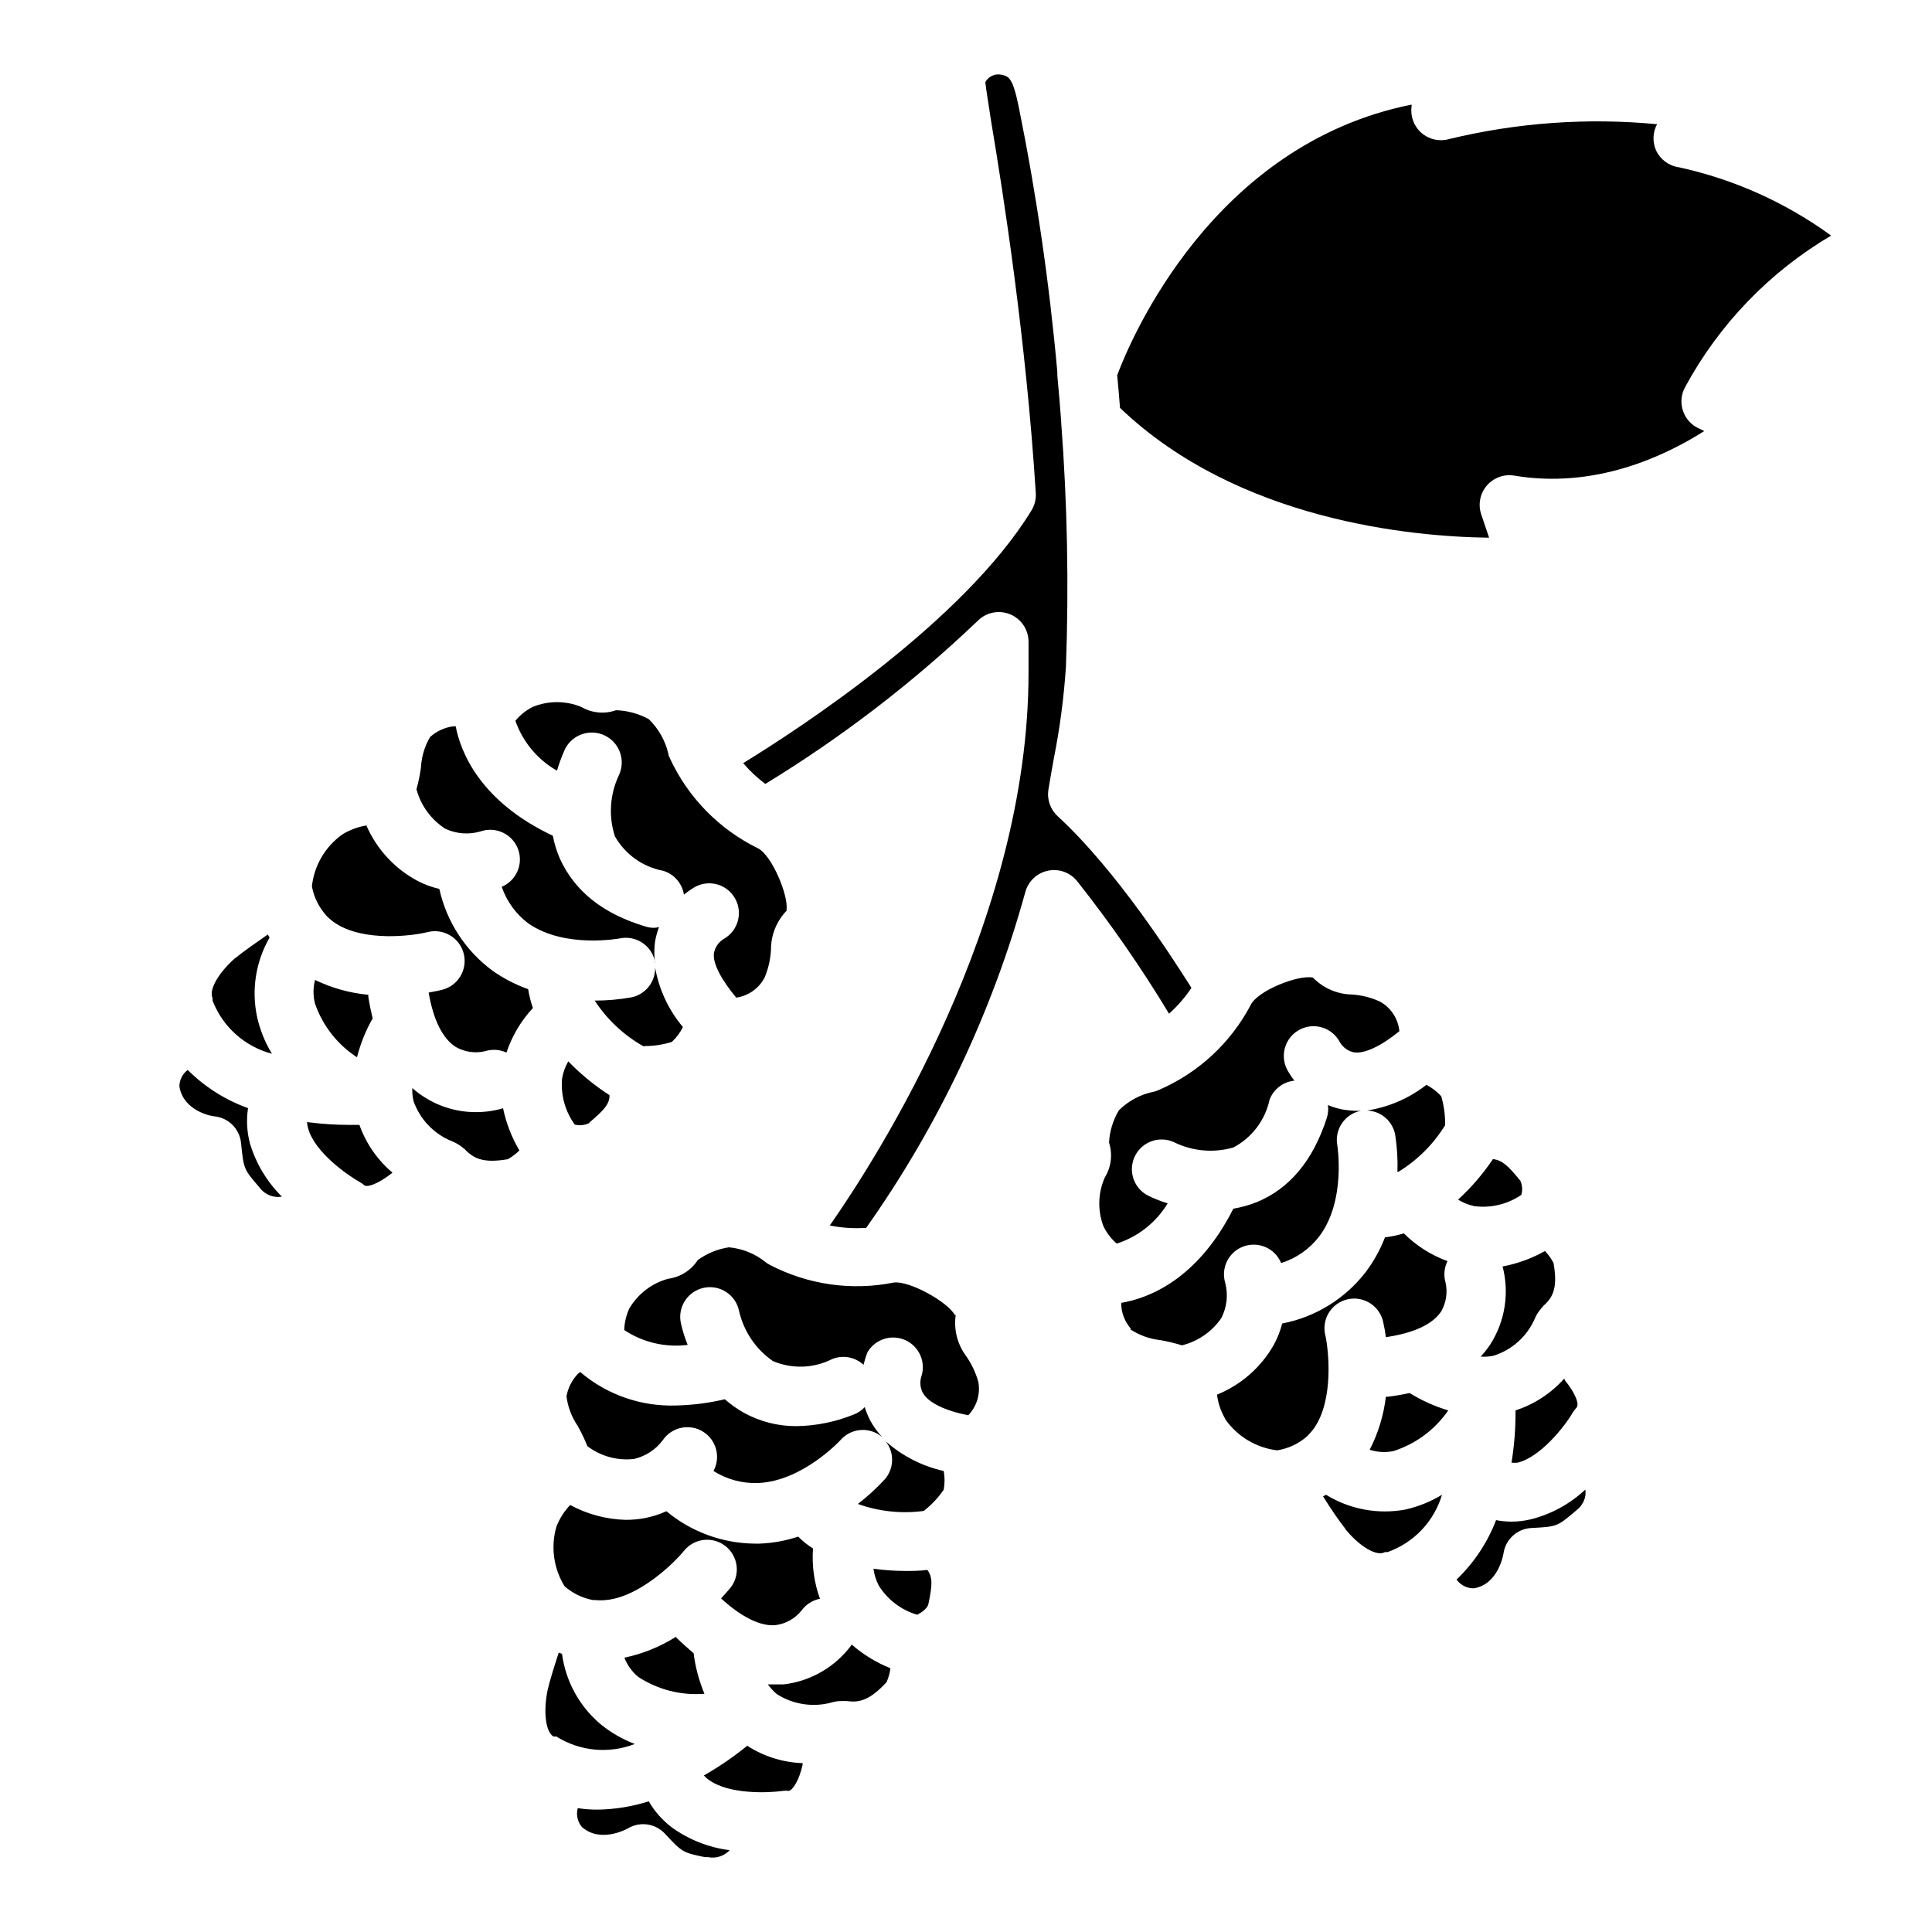 <?xml version="1.0" encoding="UTF-8"?>
<!-- Uploaded to: SVG Repo, www.svgrepo.com, Generator: SVG Repo Mixer Tools -->
<svg fill="#000000" width="800px" height="800px" version="1.1" viewBox="144 144 512 512" xmlns="http://www.w3.org/2000/svg">
 <path d="m257.95 339.34c1.738-1.582 3.926-2.586 6.258-2.871 0.184-0.02 0.367-0.02 0.551 0 1.34 6.926 6.496 19.918 25.742 29.008 0.398 2.098 1.031 4.144 1.887 6.102 3.938 8.621 11.453 14.641 22.789 17.988v-0.004c0.715 0.223 1.461 0.328 2.207 0.316 0.426-0.023 0.848-0.09 1.258-0.195-0.477 1.273-0.832 2.594-1.062 3.934-0.238 1.883-0.238 3.785 0 5.668 0.023-0.141 0.023-0.289 0-0.434-0.852-4.258-4.988-7.023-9.25-6.18 0 0-14.602 2.793-24.285-3.938v0.004c-3.285-2.457-5.75-5.844-7.086-9.723 3.844-1.617 5.762-5.949 4.371-9.879-1.449-4.074-5.91-6.219-9.996-4.801-3.094 0.906-6.41 0.656-9.332-0.711-3.758-2.418-6.481-6.148-7.633-10.469 0.52-1.875 0.914-3.781 1.18-5.707 0.148-2.856 0.969-5.633 2.402-8.109zm-23.262 25.82c1.957-1.219 4.137-2.035 6.414-2.398 2.75 6.336 7.582 11.543 13.699 14.758 1.781 0.918 3.672 1.605 5.625 2.047 1.941 8.789 7.039 16.562 14.328 21.844 2.848 1.973 5.945 3.562 9.211 4.727 0.273 1.699 0.695 3.371 1.258 4.996-3.152 3.391-5.543 7.418-7.004 11.809-1.793-0.828-3.828-0.957-5.707-0.355-2.606 0.605-5.344 0.211-7.676-1.102-3.504-2.164-5.984-7.164-7.242-14.445 1.852-0.316 3.148-0.629 3.621-0.746 4.219-1.086 6.754-5.387 5.668-9.605-1.086-4.215-5.387-6.754-9.605-5.668-3.938 0.984-16.688 2.637-24.324-2.32-0.855-0.555-1.645-1.203-2.359-1.93-2.019-2.207-3.383-4.934-3.938-7.871 0.594-5.516 3.516-10.512 8.031-13.738zm3.938 59.039h-0.004c-5.188-3.367-9.105-8.367-11.137-14.207-0.531-2.066-0.531-4.231 0-6.297 4.438 2.144 9.223 3.477 14.129 3.934v0.551c0.316 2.008 0.707 3.938 1.141 5.707v0.004c-1.828 3.211-3.219 6.652-4.133 10.23zm-32.078-26.41c1.691-1.457 5.273-3.938 8.422-6.141l0.473 0.828h-0.004c-3.664 6.356-4.844 13.844-3.305 21.02 0.77 3.445 2.098 6.746 3.938 9.762-7.211-1.895-13.066-7.137-15.746-14.094v-0.672c-1.062-2.277 1.773-6.961 6.219-10.781zm6.492 61.246-0.512-0.629c-3.938-4.566-3.938-4.644-4.644-11.453-0.34-3.676-3.188-6.621-6.852-7.086-0.828 0-8.344-1.34-9.484-7.871-0.023-1.754 0.797-3.41 2.203-4.449 4.519 4.508 9.973 7.961 15.98 10.117-0.477 3.121-0.301 6.312 0.512 9.367 1.605 5.328 4.516 10.168 8.465 14.09-2.129 0.363-4.285-0.434-5.668-2.086zm27.551-0.906c-0.41-0.332-0.844-0.637-1.297-0.906-2.992-1.652-12.004-7.871-13.656-14.289l-0.004 0.004c-0.145-0.516-0.238-1.043-0.273-1.574 3.719 0.484 7.465 0.734 11.215 0.746h2.676c1.742 4.91 4.758 9.273 8.738 12.637l-0.195 0.195c-3.543 2.793-6.496 3.816-7.32 3.148zm26.766-9.445-0.434-0.316-0.746-0.59c-0.742-0.543-1.551-0.992-2.402-1.336-4.777-1.918-8.496-5.809-10.195-10.668-0.262-1.121-0.367-2.273-0.312-3.426 1.016 0.906 2.109 1.723 3.266 2.441 4 2.547 8.641 3.91 13.383 3.938 2.504 0.023 4.996-0.324 7.398-1.023 0.824 3.938 2.285 7.711 4.332 11.176-0.918 0.906-1.949 1.688-3.07 2.324-6.262 1.062-8.898-0.039-11.336-2.559zm32.906-7.125c-1.211 0.637-2.613 0.805-3.938 0.473-2.598-3.566-3.789-7.969-3.348-12.359 0.289-1.551 0.832-3.039 1.617-4.406 3.293 3.394 6.965 6.406 10.941 8.973 0 2.402-1.496 3.977-5.394 7.281zm14.641-20.309h-0.434c-5.191-2.945-9.605-7.09-12.871-12.086 3.273 0.004 6.539-0.285 9.762-0.863 3.707-0.777 6.34-4.086 6.258-7.875 1.023 5.805 3.562 11.238 7.359 15.746-0.719 1.48-1.707 2.816-2.91 3.938-2.356 0.742-4.812 1.117-7.281 1.102zm37.629-35.977c-2.711 2.762-4.223 6.481-4.211 10.352-0.129 2.531-0.688 5.019-1.656 7.359-1.488 2.922-4.309 4.934-7.555 5.394-3.938-4.723-6.297-9.094-5.902-11.809h-0.004c0.293-1.527 1.207-2.867 2.519-3.699 3.816-2.086 5.215-6.871 3.129-10.688-2.086-3.816-6.871-5.215-10.684-3.129-1.027 0.605-2 1.289-2.914 2.047-0.465-2.996-2.606-5.461-5.512-6.336-5.398-1.016-10.074-4.356-12.789-9.133-1.699-5.273-1.348-10.992 0.98-16.02 1.957-3.922 0.363-8.691-3.559-10.648-3.926-1.953-8.691-0.359-10.648 3.562-0.832 1.855-1.543 3.762-2.125 5.707-5.148-2.934-9.062-7.629-11.023-13.223 1.258-1.52 2.812-2.766 4.566-3.66 4.137-1.703 8.777-1.703 12.91 0 2.793 1.629 6.164 1.945 9.211 0.863 3.031 0.102 5.996 0.91 8.66 2.363 2.574 2.496 4.379 5.68 5.195 9.172 0 0.395 0.234 0.789 0.395 1.18 4.812 10.414 13.07 18.852 23.379 23.891 3.66 1.852 8.188 12.637 7.519 16.414zm-16.453 129.54c1.598 1.402 3.34 2.629 5.195 3.66 4.262 2.316 9.043 3.508 13.895 3.465 5.199-0.086 10.34-1.141 15.152-3.109 1.082-0.418 2.051-1.078 2.836-1.93 0.391 1.219 0.875 2.402 1.453 3.543 0.879 1.594 1.949 3.074 3.191 4.406-3.297-2.836-8.262-2.465-11.102 0.828 0 0-9.996 10.863-21.805 11.336-4.168 0.156-8.285-0.953-11.809-3.188 1.984-3.684 0.742-8.277-2.828-10.457-3.574-2.18-8.227-1.184-10.594 2.269-1.871 2.519-4.578 4.289-7.637 4.996-4.402 0.508-8.828-0.703-12.359-3.383-0.738-1.836-1.594-3.625-2.559-5.352-1.605-2.352-2.633-5.051-2.988-7.875 0.398-2.156 1.395-4.16 2.871-5.785 0.242-0.234 0.504-0.445 0.789-0.629 7.082 6.031 16.168 9.188 25.465 8.855 4.324-0.102 8.625-0.652 12.832-1.652zm40.816 49.398v-0.004c-0.734-1.398-1.211-2.918-1.418-4.484 2.793 0.391 5.606 0.586 8.422 0.59 1.852 0 3.938 0 5.863-0.277 1.418 1.969 1.34 3.938 0.277 9.012-0.234 1.141-1.613 2.164-2.953 2.875h0.004c-4.234-1.227-7.867-3.973-10.195-7.715zm-15.742 3.504-0.004-0.004c-1.879 0.406-3.543 1.484-4.684 3.031-1.715 2.172-4.219 3.586-6.965 3.938-3.938 0.355-9.012-2.125-14.406-7.086 1.258-1.379 2.125-2.402 2.441-2.754 1.312-1.637 1.914-3.731 1.68-5.812-0.238-2.086-1.297-3.988-2.941-5.289-1.637-1.293-3.723-1.887-5.797-1.641-2.074 0.242-3.969 1.301-5.262 2.941-2.519 3.109-11.809 12.242-20.703 12.988-0.918 0.098-1.84 0.098-2.758 0h-0.629c-2.785-0.531-5.383-1.793-7.516-3.66-2.902-4.711-3.691-10.426-2.168-15.746 0.824-2.152 2.07-4.121 3.664-5.785 4.539 2.461 9.598 3.809 14.758 3.938 1.703 0 3.402-0.16 5.078-0.473 1.949-0.391 3.852-0.996 5.668-1.812 6.551 5.453 14.777 8.48 23.301 8.582h1.418c3.469-0.137 6.898-0.762 10.195-1.852 1.191 1.191 2.512 2.246 3.934 3.148-0.336 4.531 0.293 9.078 1.852 13.344zm-4.449 43.922c-0.906 4.211-2.715 6.887-3.699 6.965v0.004c-0.535-0.078-1.082-0.078-1.613 0-3.426 0.512-14.328 1.062-19.68-3.031h-0.004c-0.43-0.312-0.824-0.668-1.18-1.062 4.047-2.297 7.891-4.93 11.492-7.871 4.391 2.832 9.461 4.426 14.684 4.606v0.391zm-26.02-18.773c-6.168 0.496-12.328-1.07-17.512-4.449-1.656-1.359-2.93-3.121-3.703-5.117 4.832-1.008 9.445-2.875 13.621-5.508 0.105 0.141 0.223 0.273 0.352 0.395 1.457 1.418 2.914 2.637 4.367 3.938l0.004-0.004c0.469 3.695 1.438 7.309 2.871 10.746zm-39.359 11.336h-0.633c-2.086-1.18-2.754-6.535-1.574-12.281 0.473-2.203 1.77-6.336 2.953-9.957l0.867 0.316v-0.004c0.965 7.281 4.613 13.934 10.234 18.66 2.715 2.223 5.773 3.988 9.055 5.234-6.894 2.691-14.66 1.93-20.902-2.047zm102.77-70.375c0.297 1.641 0.297 3.316 0 4.957-1.375 2.023-3.047 3.828-4.957 5.356l-0.316 0.277v-0.004c-5.891 0.793-11.883 0.16-17.477-1.848 2.59-1.992 4.996-4.207 7.203-6.613 2.434-2.867 2.5-7.055 0.156-10 4.379 3.887 9.676 6.598 15.391 7.875zm-62.426 102.34h-0.828c-5.863-1.219-5.984-1.219-10.629-6.219h0.004c-2.5-2.699-6.539-3.305-9.723-1.457-0.746 0.434-7.477 3.938-12.281-0.316h0.004c-1.168-1.383-1.578-3.25-1.105-4.996 1.734 0.266 3.484 0.398 5.238 0.391 4.609-0.066 9.184-0.809 13.578-2.203 1.559 2.699 3.648 5.055 6.141 6.93 4.516 3.258 9.781 5.328 15.309 6.019-1.453 1.562-3.613 2.262-5.707 1.852zm36.844-41.367h-0.473c-0.316-0.039-0.633-0.039-0.945 0-0.836-0.016-1.672 0.09-2.481 0.312-5.004 1.434-10.379 0.645-14.758-2.164-0.887-0.754-1.68-1.613-2.363-2.559h1.535 2.598c7.242-0.836 13.805-4.66 18.105-10.547 3.039 2.641 6.496 4.754 10.234 6.258-0.152 1.277-0.496 2.523-1.023 3.699-4.41 4.762-7.203 5.473-10.43 5zm28.773-102.34h-0.004c-0.57 3.836 0.41 7.742 2.719 10.863 1.469 2.094 2.574 4.422 3.266 6.887 0.59 3.211-0.406 6.508-2.676 8.855-6.18-1.219-10.547-3.344-12.004-5.902-0.746-1.363-0.887-2.977-0.395-4.449 1.215-3.82-0.633-7.941-4.293-9.574-3.66-1.633-7.965-0.258-9.996 3.199-0.43 1.09-0.781 2.207-1.062 3.344-2.227-2.062-5.445-2.66-8.266-1.535-4.91 2.5-10.672 2.703-15.742 0.551-4.555-3.152-7.754-7.902-8.977-13.301-0.879-4.262-5.047-7.004-9.309-6.121-4.262 0.879-7 5.047-6.121 9.309 0.441 1.988 1.047 3.938 1.812 5.824-5.894 0.742-11.855-0.652-16.809-3.938 0.059-1.973 0.516-3.914 1.34-5.707 2.269-3.859 5.953-6.684 10.273-7.871 3.223-0.422 6.102-2.234 7.871-4.961 2.441-1.781 5.277-2.941 8.266-3.383 3.559 0.324 6.941 1.695 9.723 3.938 0.316 0.258 0.66 0.48 1.023 0.668 10.125 5.312 21.773 6.981 32.984 4.723 4.289-0.473 14.445 5.273 16.176 8.699zm46.445 3.699h-0.004c-1.684-1.898-2.609-4.352-2.598-6.891 6.965-1.141 20.113-5.945 29.719-24.953 2.113-0.359 4.184-0.941 6.18-1.73 8.699-3.543 14.957-11.059 18.578-22.277 0.359-1.117 0.469-2.301 0.312-3.465 1.18 0.504 2.406 0.887 3.66 1.141 1.301 0.238 2.617 0.371 3.938 0.395h1.77-0.668c-4.219 0.832-6.988 4.898-6.219 9.133 0 0 2.402 14.68-4.801 24.168v-0.004c-2.555 3.328-6.074 5.789-10.078 7.047-1.59-3.871-5.93-5.824-9.883-4.438-3.949 1.383-6.129 5.613-4.953 9.633 0.832 3.125 0.48 6.445-0.984 9.328-2.469 3.641-6.199 6.234-10.473 7.281-1.859-0.574-3.75-1.035-5.668-1.375-2.867-0.301-5.621-1.285-8.027-2.875zm78.285-64.668c1.48 0.77 2.812 1.797 3.934 3.027 0.68 2.356 1.023 4.793 1.023 7.242v0.434c-3.102 5.039-7.352 9.273-12.398 12.359h-0.234c0.102-3.266-0.094-6.531-0.59-9.762-0.648-3.656-3.766-6.363-7.481-6.492 5.746-0.883 11.168-3.231 15.746-6.809zm31.488 44.121c0.879 0.926 1.621 1.973 2.203 3.109 1.102 6.336 0 8.934-2.637 11.297-0.141 0.125-0.258 0.27-0.355 0.434-0.199 0.168-0.371 0.367-0.512 0.59-0.609 0.719-1.102 1.527-1.457 2.398-2.051 4.711-6.043 8.301-10.941 9.844-1.125 0.234-2.277 0.312-3.422 0.234 0.938-1.004 1.793-2.082 2.559-3.227 3.914-6.137 5.098-13.621 3.266-20.664 3.969-0.742 7.785-2.141 11.297-4.133zm5.195 34.164c2.832 3.465 3.938 6.453 3.07 7.281-0.359 0.41-0.688 0.844-0.984 1.301-2.125 3.699-8.582 11.809-14.602 13.266v-0.004c-0.539 0.059-1.078 0.059-1.617 0 0.742-4.578 1.098-9.215 1.066-13.852 4.953-1.609 9.395-4.504 12.867-8.387 0.098 0.066 0.168 0.164 0.199 0.277zm-47.43 4.371h0.551c2.008-0.234 3.938-0.59 5.746-0.984 3.191 1.984 6.633 3.531 10.234 4.606-3.512 5.106-8.621 8.898-14.523 10.781-2.094 0.434-4.266 0.312-6.297-0.352 2.262-4.391 3.715-9.148 4.289-14.051zm-42.547 5.902c-1.164-1.98-1.914-4.176-2.207-6.453 6.402-2.594 11.734-7.285 15.117-13.305 0.941-1.758 1.668-3.621 2.164-5.551 8.855-1.699 16.773-6.606 22.238-13.777 2.07-2.773 3.75-5.82 5-9.051 1.695-0.199 3.367-0.555 4.996-1.062 3.277 3.266 7.227 5.777 11.574 7.359-0.883 1.77-1.066 3.809-0.512 5.707 0.574 2.586 0.168 5.293-1.145 7.598-2.281 3.465-7.359 5.785-14.68 6.848-0.145-1.219-0.355-2.426-0.629-3.621-0.348-2.137-1.559-4.035-3.348-5.25-1.793-1.219-4.004-1.641-6.117-1.176s-3.945 1.781-5.059 3.637c-1.113 1.855-1.41 4.09-0.828 6.176 0.828 3.938 2.164 16.809-2.992 24.285-0.59 0.812-1.25 1.574-1.969 2.281-2.227 1.934-4.953 3.203-7.871 3.66-5.535-0.672-10.531-3.66-13.734-8.227zm31.805 29.086c-1.418-1.77-3.938-5.391-5.902-8.582l0.789-0.434-0.008 0.004c6.266 3.859 13.742 5.262 20.98 3.934 3.445-0.77 6.742-2.098 9.762-3.934-2.106 7.07-7.457 12.715-14.406 15.191h-0.355c-0.117-0.016-0.234-0.016-0.352 0-2.207 1.301-6.852-1.574-10.512-6.102zm63.645-8.973h-0.004c-0.211 1.551-1.012 2.965-2.242 3.938l-0.629 0.551c-4.684 3.938-4.762 3.938-11.57 4.289h-0.004c-3.711 0.242-6.75 3.047-7.281 6.731 0 0-1.258 8.227-7.871 9.25-1.812 0.023-3.516-0.844-4.566-2.324 4.609-4.41 8.184-9.789 10.473-15.742 1.297 0.242 2.613 0.375 3.934 0.395 1.805 0.004 3.602-0.207 5.356-0.633 5.375-1.363 10.32-4.074 14.363-7.871 0.055 0.496 0.066 0.996 0.039 1.496zm-17.359-83.445c0.613 1.219 0.742 2.629 0.352 3.938-3.625 2.481-8.035 3.547-12.398 2.992-1.543-0.32-3.023-0.906-4.367-1.734 3.504-3.195 6.609-6.805 9.25-10.742 2.441 0.312 3.977 1.691 7.164 5.629zm-54.867-53.645c2.731 2.812 6.469 4.426 10.391 4.484 2.531 0.168 5.012 0.793 7.32 1.852 2.934 1.594 4.879 4.547 5.195 7.871-4.84 3.938-9.25 6.062-12.121 5.59h-0.004c-1.516-0.344-2.824-1.297-3.621-2.637-1.988-3.871-6.738-5.394-10.605-3.406-3.871 1.988-5.394 6.738-3.406 10.609 0.566 1.031 1.211 2.019 1.93 2.949-2.969 0.301-5.512 2.25-6.574 5.039-1.164 5.438-4.684 10.082-9.602 12.676-5.242 1.5-10.855 0.996-15.746-1.418-3.805-1.738-8.305-0.191-10.242 3.516-1.938 3.707-0.637 8.285 2.961 10.418 1.801 0.938 3.684 1.703 5.629 2.281-3.066 5.07-7.859 8.855-13.5 10.668-1.492-1.281-2.699-2.863-3.543-4.644-1.57-4.188-1.43-8.824 0.395-12.91 1.695-2.762 2.098-6.125 1.102-9.211 0.164-3.016 1.055-5.945 2.598-8.539 2.547-2.543 5.797-4.269 9.328-4.961 0.395-0.09 0.777-0.223 1.141-0.395 10.516-4.488 19.164-12.469 24.484-22.59 1.848-3.82 12.711-8.07 16.492-7.242zm-32.195 2.715h-0.004c-1.68 2.527-3.676 4.828-5.941 6.848-7.379-12.234-15.531-23.988-24.402-35.188-1.863-2.266-4.832-3.305-7.703-2.703-2.867 0.605-5.164 2.754-5.957 5.578-8.801 31.906-23.078 62.047-42.195 89.07-3.227 0.227-6.469 0.016-9.641-0.629 12.832-18.383 52.664-80.57 52.664-146.46v-8.148c0.035-3.184-1.855-6.074-4.785-7.324-2.93-1.25-6.324-0.609-8.598 1.617-17.184 16.41-36.078 30.926-56.363 43.297-2.16-1.605-4.129-3.453-5.867-5.508 15.074-9.25 58.41-37.551 76.359-66.914 0.859-1.375 1.273-2.984 1.18-4.606-2.559-40.816-8.66-79.664-11.809-98.398-0.668-4.367-1.34-8.5-1.574-10.547l0.004-0.004c0.863-1.586 2.695-2.383 4.445-1.93 1.77 0.434 2.832 0.746 4.41 8.461v0.004c4.703 23.211 8.121 46.668 10.23 70.258-0.016 0.301-0.016 0.602 0 0.906 0.355 3.938 0.707 7.871 1.023 12.164v0.316-0.004c1.629 21.516 2.051 43.105 1.262 64.668-0.535 8.156-1.602 16.266-3.188 24.285-0.512 2.832-1.023 5.629-1.457 8.344-0.422 2.609 0.496 5.258 2.441 7.047 15.82 14.562 30.816 38.18 35.461 45.5zm130.87-159.29c-1.086 1.914-1.316 4.195-0.645 6.289 0.672 2.094 2.191 3.809 4.184 4.734l1.496 0.707c-10.707 6.809-29.164 15.391-50.383 11.809h0.004c-2.723-0.445-5.484 0.566-7.273 2.668-1.785 2.102-2.344 4.988-1.465 7.606l2.086 6.18c-20.547-0.238-66.637-4.566-97.809-34.402-0.234-2.914-0.473-5.824-0.746-8.66 3.5-9.367 25.188-61.125 78.008-71.711v0.512c-0.359 2.629 0.633 5.266 2.637 7.004 2.012 1.742 4.766 2.348 7.32 1.613 18.023-4.359 36.648-5.688 55.105-3.934-1.156 2.141-1.258 4.699-0.273 6.926 1.125 2.43 3.406 4.121 6.059 4.488 14.559 3.172 28.297 9.34 40.344 18.105-16.281 9.598-29.641 23.449-38.648 40.066z"/>
</svg>